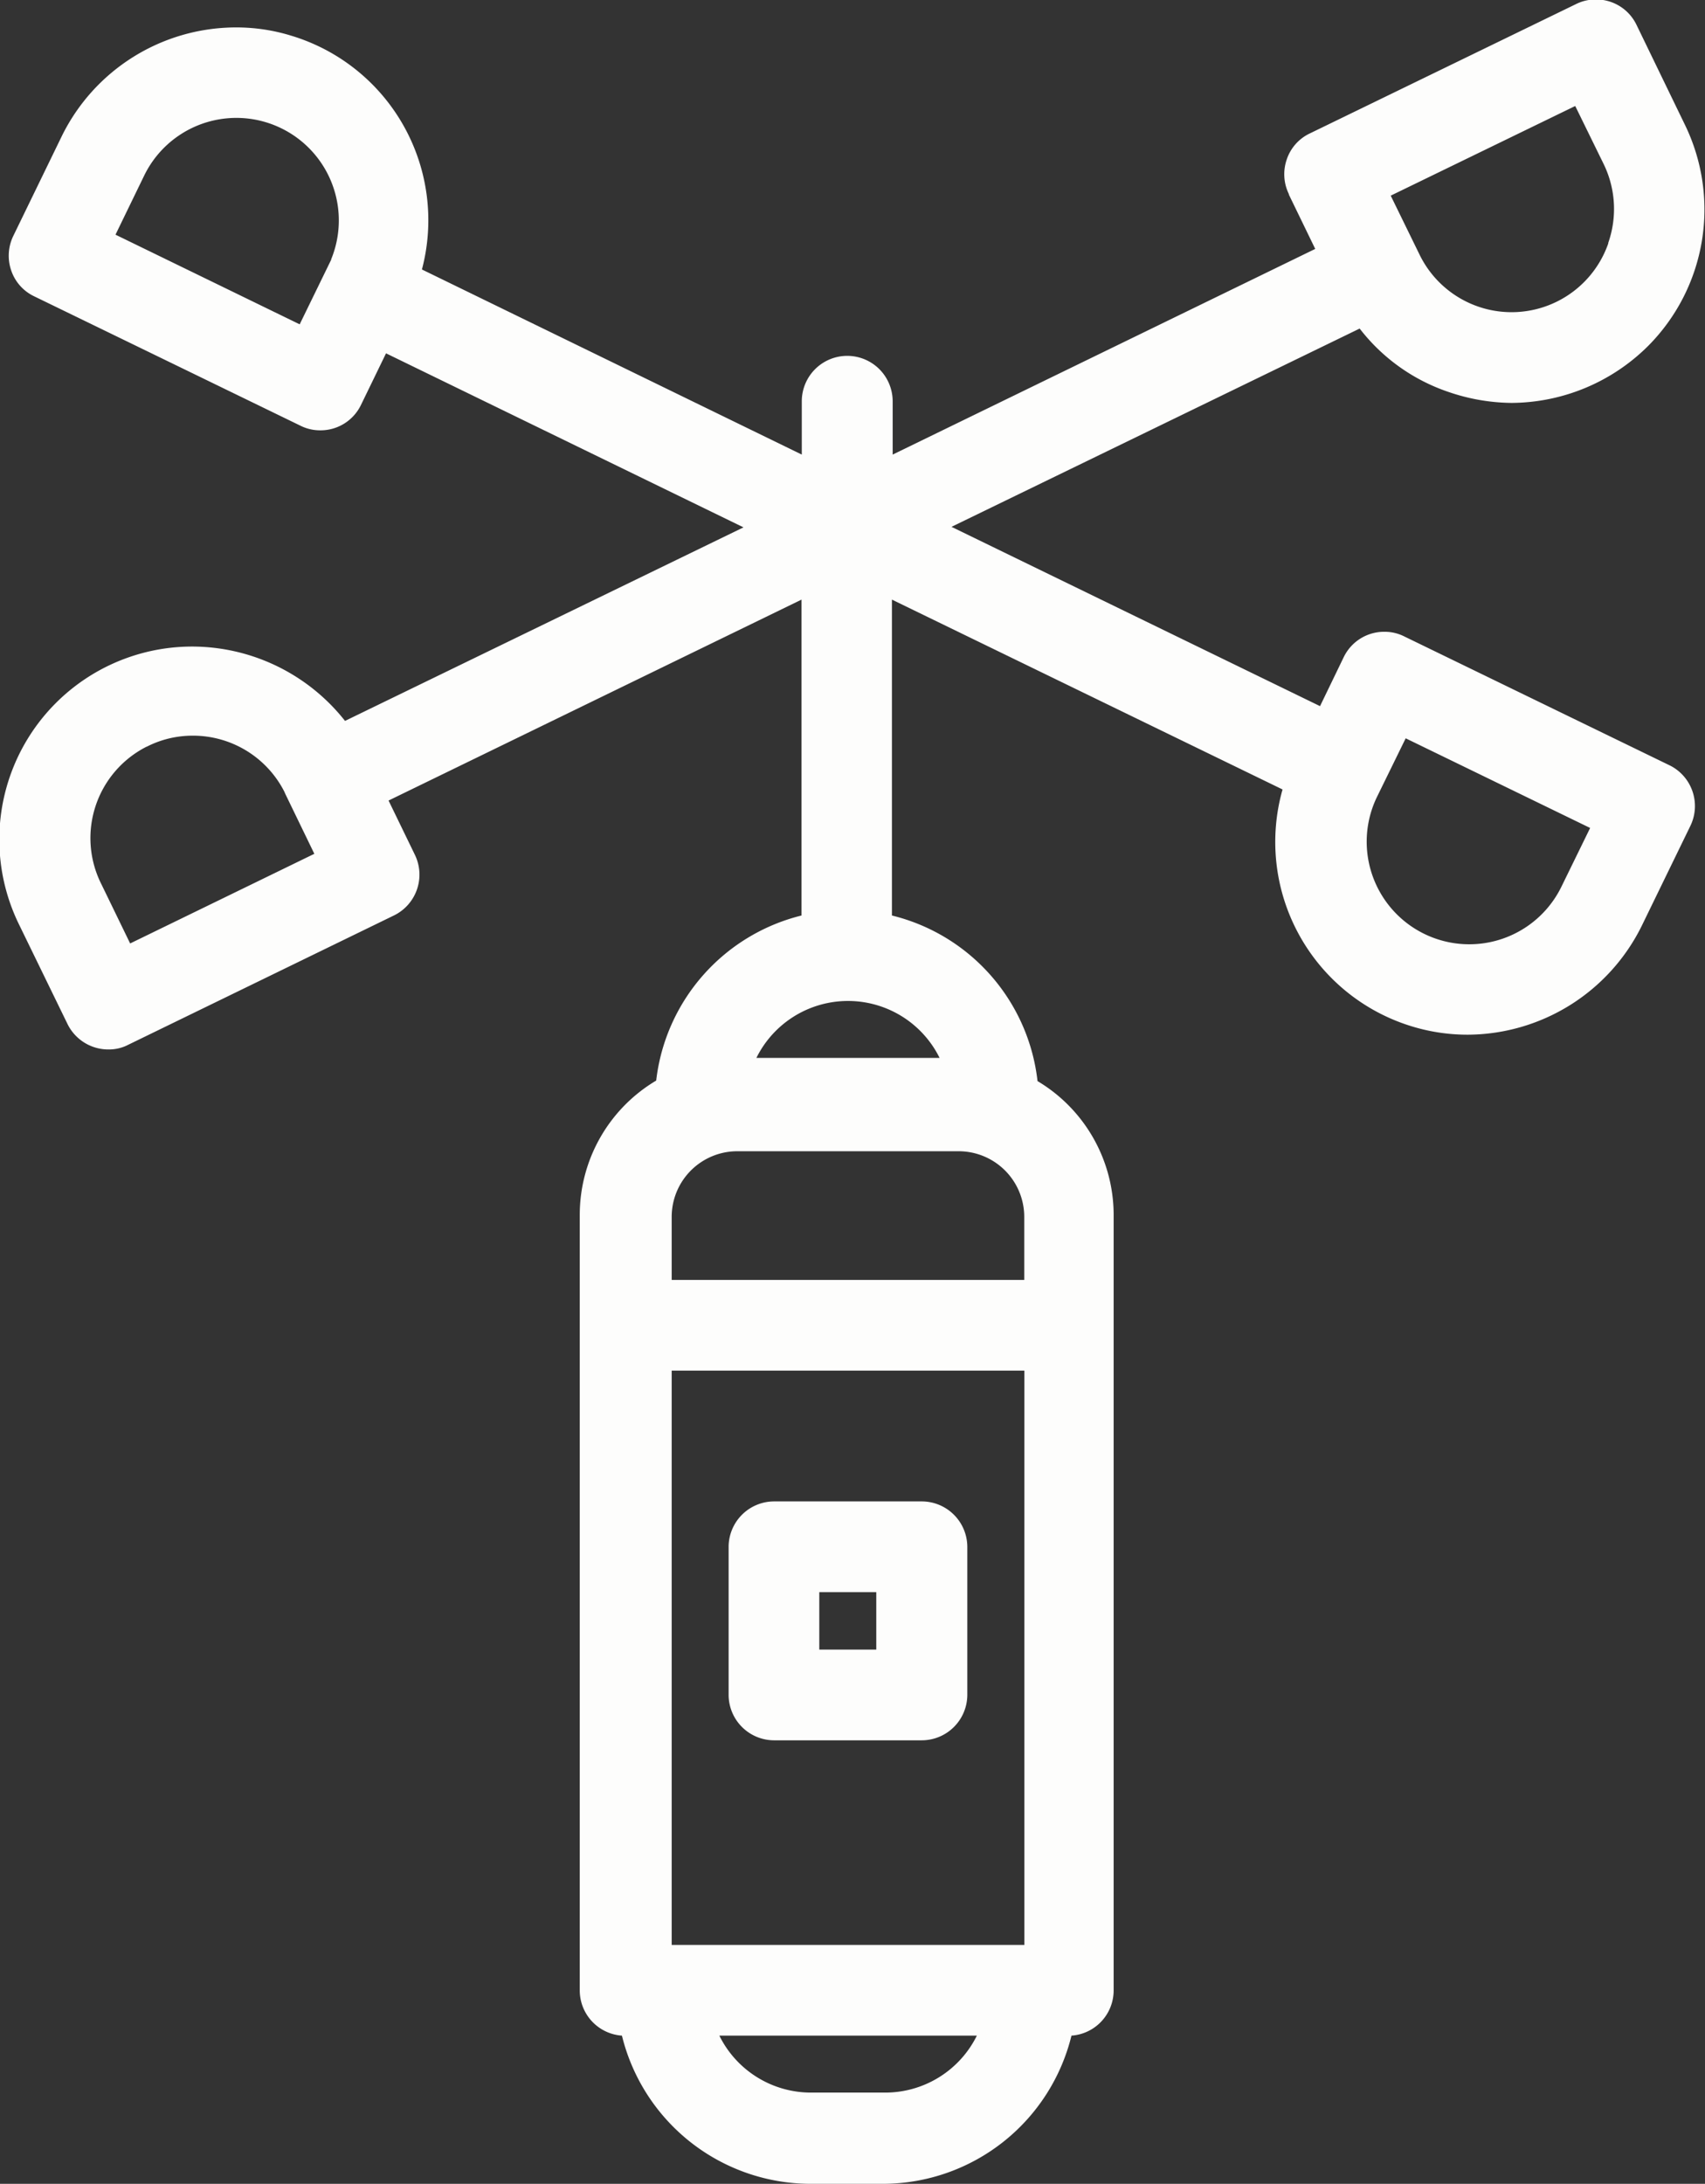 <svg xmlns="http://www.w3.org/2000/svg" width="32.344" height="41.41" viewBox="0 0 32.344 41.41">
  <rect x="0" y="0" width="32.344" height="41.41" fill="#333333" stroke="none"/>
  <defs>
    <style>
      .cls-1 {
        fill: #fdfdfc;
        fill-rule: evenodd;
      }
    </style>
  </defs>
  <path id="Anemometers" class="cls-1" d="M711.992,2669.53H714.8a0.865,0.865,0,0,0,.862-0.86v-2.81a0.865,0.865,0,0,0-.862-0.86h-2.805a0.864,0.864,0,0,0-.861.86v2.81A0.864,0.864,0,0,0,711.992,2669.53Zm1.943-2.81v1.09h-1.081v-1.09h1.081ZM729,2651.05l-5.045-2.45a0.823,0.823,0,0,0-.376-0.09,0.851,0.851,0,0,0-.776.48l-0.45.93-6.991-3.4,7.743-3.76a3.57,3.57,0,0,0,1.679,1.2,3.778,3.778,0,0,0,1.2.21,3.7,3.7,0,0,0,2.593-1.08,3.668,3.668,0,0,0,.7-4.19l-0.921-1.9a0.848,0.848,0,0,0-.774-0.48,0.831,0.831,0,0,0-.378.09l-5.044,2.45a0.839,0.839,0,0,0-.437.49,0.855,0.855,0,0,0,.039.66l0,0.01h0l0.5,1.03-8.016,3.9v-1.01a0.862,0.862,0,0,0-1.724,0v1.01l-7.206-3.51a3.654,3.654,0,0,0-2.469-4.43,3.534,3.534,0,0,0-1.069-.16,3.686,3.686,0,0,0-3.293,2.06l-0.919,1.89a0.86,0.86,0,0,0-.041.66,0.841,0.841,0,0,0,.438.49l5.044,2.45a0.83,0.83,0,0,0,.377.09,0.851,0.851,0,0,0,.775-0.48l0.476-.98,6.781,3.3-7.559,3.67a3.7,3.7,0,0,0-2.9-1.41,3.659,3.659,0,0,0-3.289,5.26l0.921,1.89a0.863,0.863,0,0,0,.776.49,0.8,0.8,0,0,0,.341-0.07h0l5.077-2.47a0.861,0.861,0,0,0,.4-1.15l-0.5-1.03,7.834-3.81v5.99a3.658,3.658,0,0,0-2.757,3.13,2.962,2.962,0,0,0-1.45,2.54v14.71a0.86,0.86,0,0,0,.8.86,3.69,3.69,0,0,0,3.564,2.81h1.4a3.689,3.689,0,0,0,3.564-2.81,0.86,0.86,0,0,0,.8-0.86v-14.71a2.956,2.956,0,0,0-1.444-2.53,3.654,3.654,0,0,0-2.762-3.14v-5.99l7.41,3.6a3.655,3.655,0,0,0,2.383,4.47,3.609,3.609,0,0,0,1.129.18,3.7,3.7,0,0,0,3.3-2.06l0.92-1.89A0.861,0.861,0,0,0,729,2651.05Zm-1.523,1.18-0.543,1.11a1.945,1.945,0,1,1-3.5-1.7l0.544-1.11ZM714.1,2676.21h-1.4a1.939,1.939,0,0,1-1.742-1.08h4.885A1.939,1.939,0,0,1,714.1,2676.21Zm-14.006-25.52a1.909,1.909,0,0,1,.875-0.21,1.944,1.944,0,0,1,1.736,1.06c0.009,0.02.017,0.04,0.027,0.06l0.543,1.12-3.494,1.7-0.544-1.12A1.943,1.943,0,0,1,700.09,2650.69Zm16.65,11.83v10.89h-6.69v-10.89h6.69Zm0-1.72h-6.69v-1.2a1.245,1.245,0,0,1,1.241-1.24H715.5a1.245,1.245,0,0,1,1.242,1.24v1.2Zm-5.083-4.21a1.938,1.938,0,0,1,3.475,0h-3.475Zm16.162-15.45a1.942,1.942,0,0,1-3.586.21l-0.543-1.11,3.5-1.7,0.544,1.11A1.943,1.943,0,0,1,727.819,2641.14Zm-24.226.31-0.6,1.23-3.494-1.7,0.544-1.12A1.944,1.944,0,0,1,703.593,2641.45Z" transform="translate(-697.312 -2636.53)"/>
</svg>
